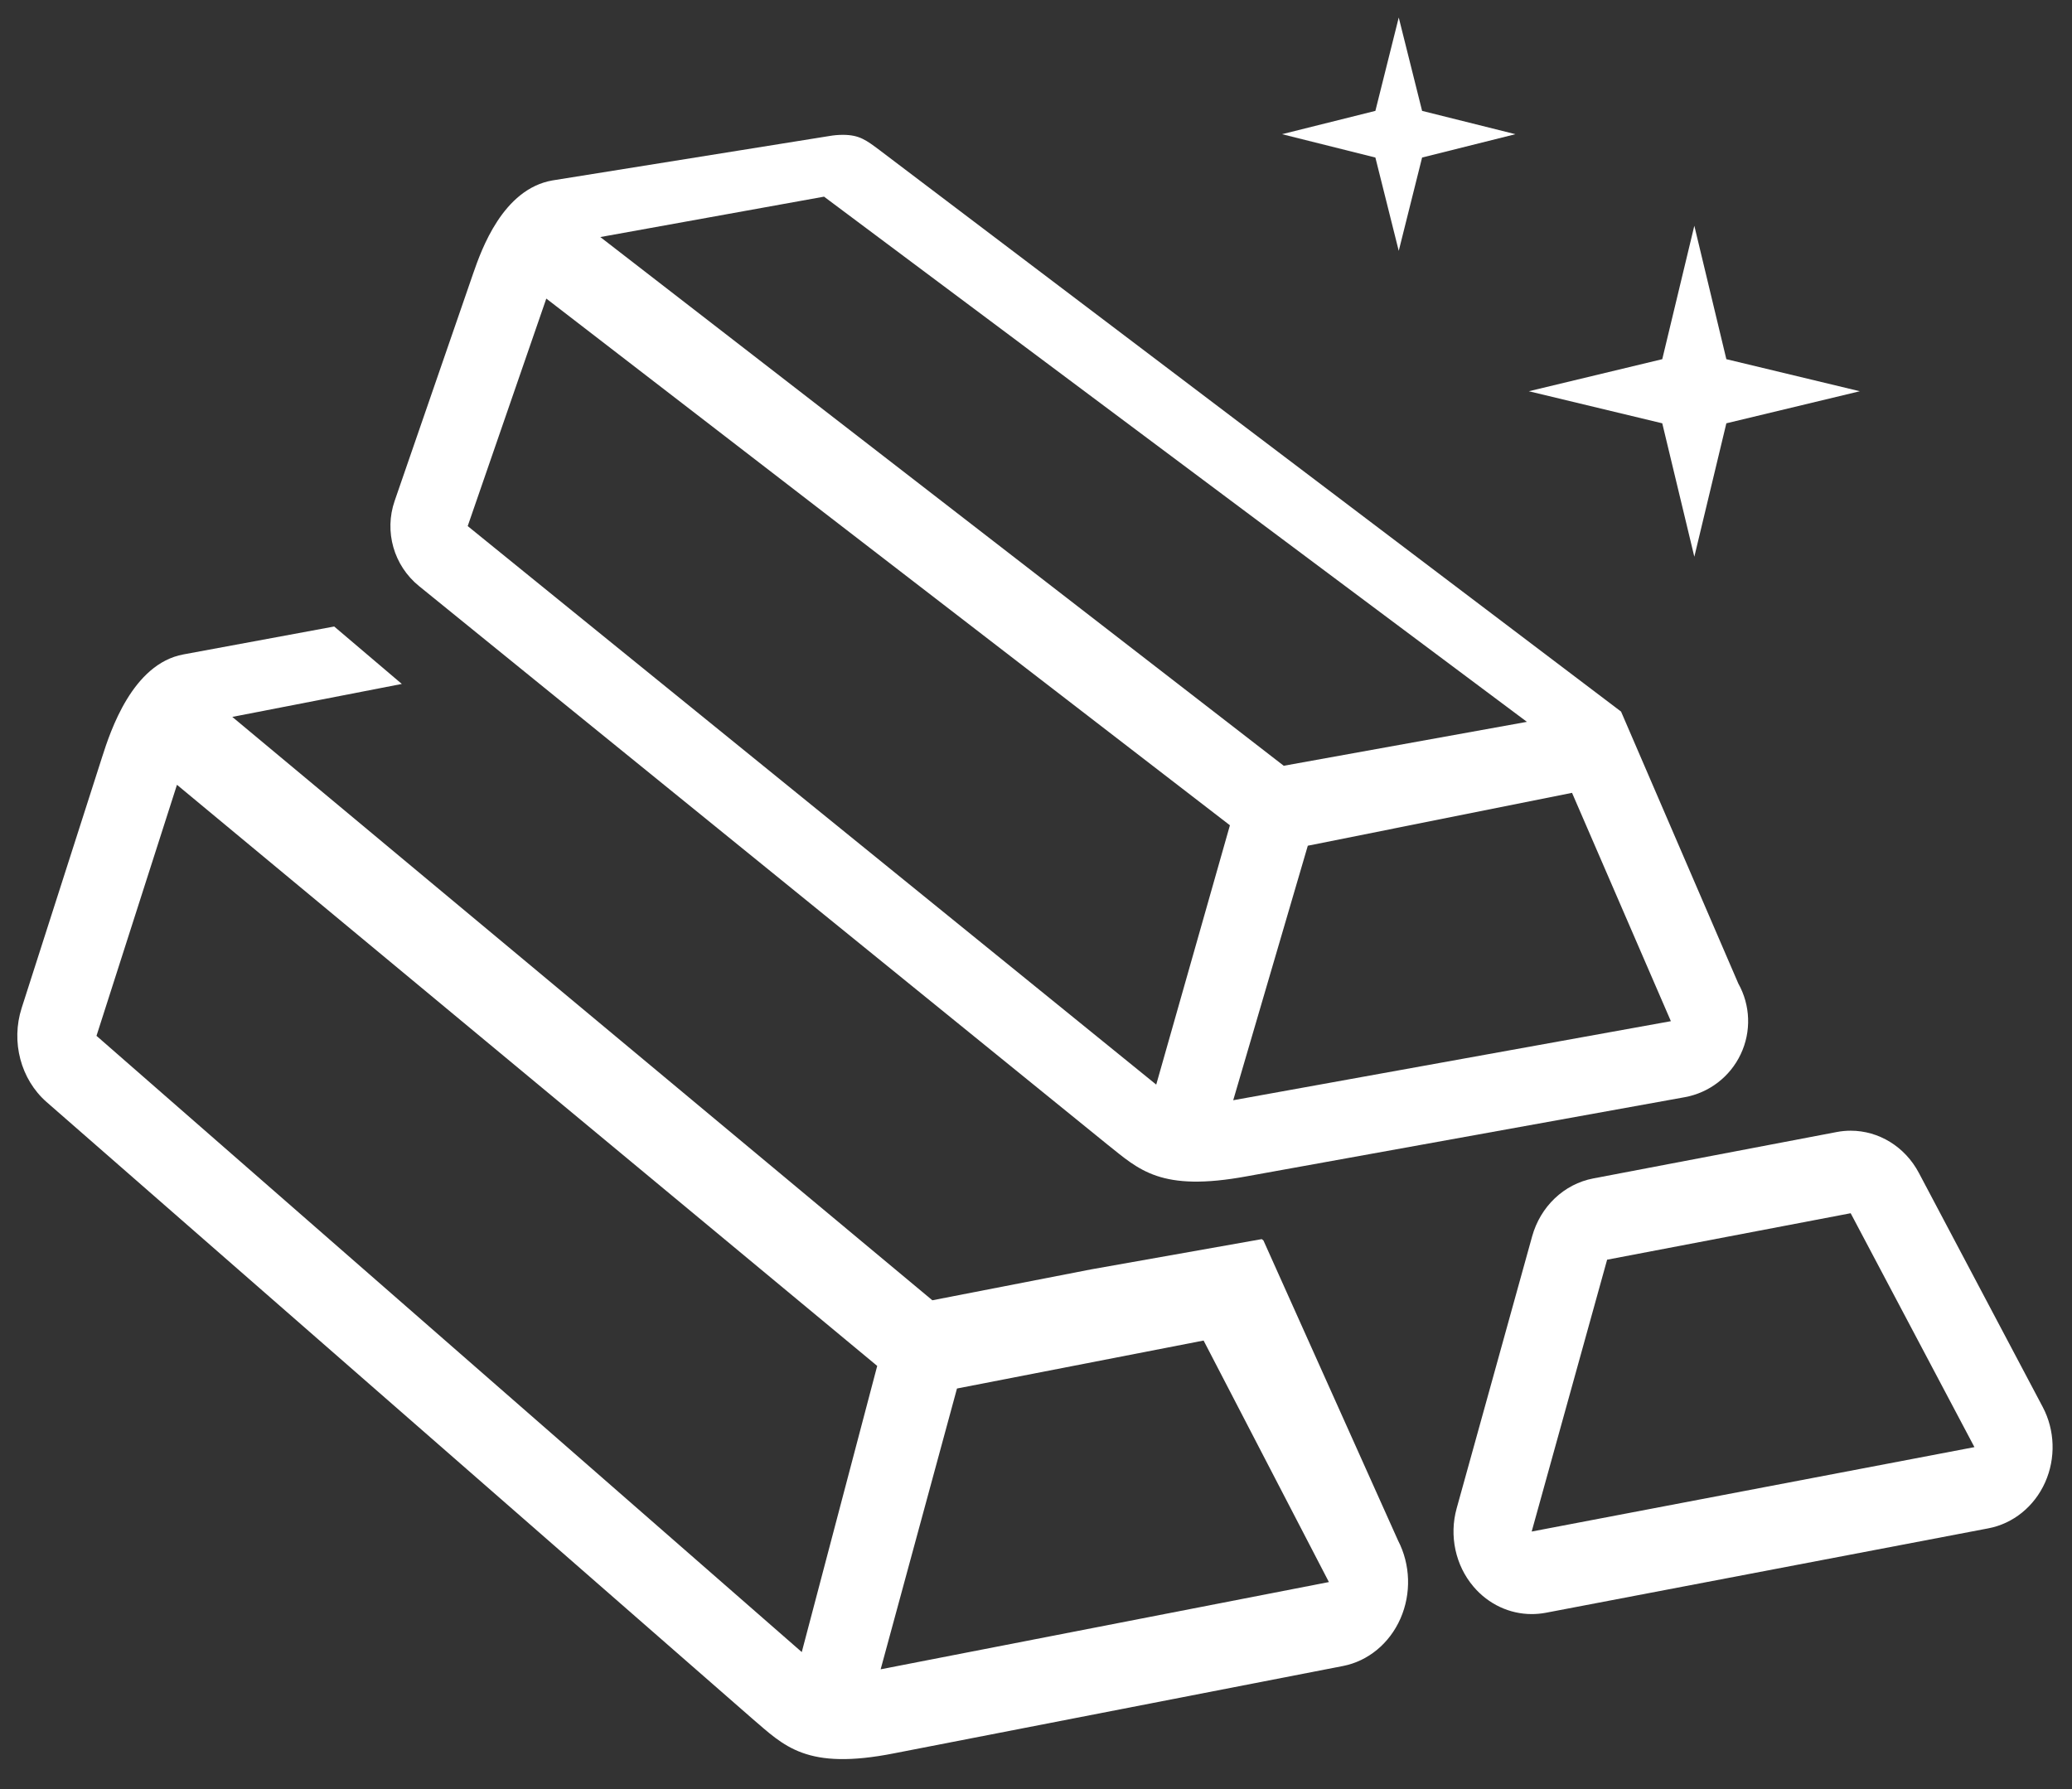 <svg width="44" height="38" viewBox="0 0 44 38" fill="none" xmlns="http://www.w3.org/2000/svg">
<rect x="0" y="0" width="44" height="38" fill="#333333" stroke="none"/>
<path fill-rule="evenodd" clip-rule="evenodd" d="M43.377 29.882L40.749 24.914C40.453 24.353 39.894 24.016 39.3 24.016C39.203 24.016 39.104 24.025 39.005 24.044L33.833 25.03C33.214 25.148 32.711 25.625 32.535 26.263L30.933 32.037C30.771 32.62 30.907 33.251 31.292 33.702C31.61 34.076 32.06 34.283 32.526 34.283C32.624 34.283 32.723 34.274 32.822 34.256L42.223 32.462C42.751 32.362 43.2 31.998 43.429 31.486C43.658 30.974 43.639 30.376 43.377 29.882ZM32.526 32.53L34.128 26.756L39.3 25.769L41.928 30.737L32.526 32.53Z" fill="white"/>
<path fill-rule="evenodd" clip-rule="evenodd" d="M8.898 12.448L23.519 24.312C24.191 24.846 24.643 25.323 26.48 24.984L35.773 23.305C36.295 23.211 36.739 22.87 36.965 22.391C37.192 21.912 37.173 21.352 36.914 20.89L34.424 15.114L18.681 3.191C18.395 2.977 18.25 2.864 17.898 2.864C17.801 2.864 17.703 2.873 17.606 2.89L11.733 3.832C10.678 4.014 10.222 5.307 10.049 5.806L8.381 10.638C8.155 11.29 8.362 12.014 8.898 12.448ZM35.482 21.69L26.188 23.369L27.772 17.963L33.383 16.84L35.482 21.69ZM17.499 4.177L32.425 15.332L27.261 16.265L12.748 5.035L17.499 4.177ZM11.601 6.342L26.118 17.529L24.553 23.037L9.932 11.174L11.601 6.342Z" fill="white"/>
<path fill-rule="evenodd" clip-rule="evenodd" d="M26.83 26.348L26.794 26.319L23.174 26.961L19.799 27.618L4.933 15.227L8.533 14.527L7.097 13.307L3.894 13.9C2.813 14.1 2.345 15.527 2.169 16.078L0.46 21.41C0.229 22.129 0.441 22.927 0.989 23.407L15.966 36.496C16.655 37.086 17.118 37.612 18.999 37.238L28.519 35.386C29.053 35.282 29.508 34.906 29.74 34.377C29.972 33.848 29.953 33.231 29.688 32.72L26.83 26.348ZM17.026 35.09L2.049 22.001L3.758 16.669L18.628 29.012L17.026 35.09ZM18.701 35.456L20.322 29.492L25.559 28.473L28.22 33.603L18.701 35.456Z" fill="white"/>
<path fill-rule="evenodd" clip-rule="evenodd" d="M35.98 11.825L36.66 8.991L39.494 8.31L36.66 7.629L35.98 4.795L35.299 7.629L32.465 8.31L35.299 8.991L35.98 11.825Z" fill="white"/>
<path fill-rule="evenodd" clip-rule="evenodd" d="M29.703 5.328L30.199 3.346L32.181 2.85L30.199 2.355L29.703 0.372L29.207 2.355L27.225 2.85L29.207 3.346L29.703 5.328Z" fill="white"/>
</svg>
